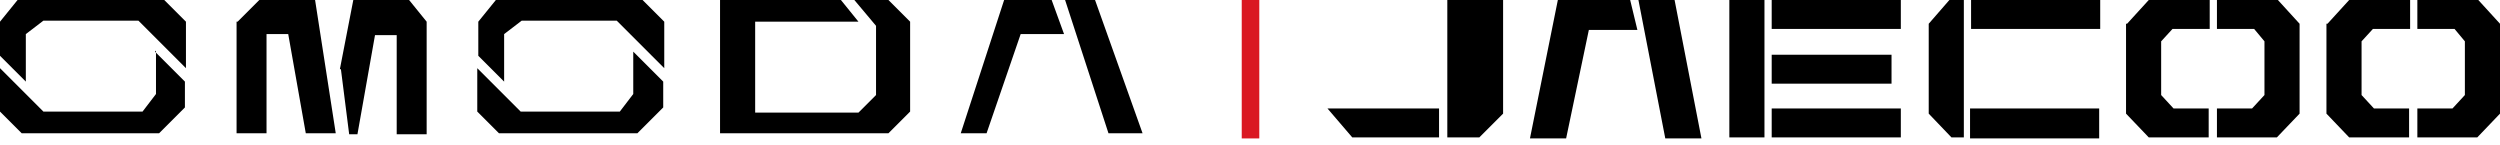 <?xml version="1.0" encoding="UTF-8"?>
<svg id="Warstwa_1" xmlns="http://www.w3.org/2000/svg" version="1.1" viewBox="0 0 242 14">
  <!-- Generator: Adobe Illustrator 29.1.0, SVG Export Plug-In . SVG Version: 2.1.0 Build 142)  -->
  <defs>
    <style>
      .st0 {
        fill: #da1822;
      }

      .st1 {
        fill-rule: evenodd;
      }
    </style>
  </defs>
  <path class="st1" d="M145.5,0h-5.4v13.3c0,0,3.1,0,3.1,0l2.3-2.3V0ZM139.3,10.5h-10.8l2.4,2.8h8.4v-2.8ZM150.8,0l-2.7,13.4h3.5l2.2-10.5h4.7L157.8,0h-7.1ZM162.1,0h-3.5l2.6,13.4h3.5L162.1,0ZM167.4,0h3.4v13.3h-3.4V0ZM171.5,2.8V0h12.5v2.8h-12.5ZM171.5,5.3v2.8h11.6v-2.8h-11.6ZM171.5,13.3v-2.8h12.5v2.8h-12.5ZM188.7,0l-2,2.3v8.7l2.2,2.3h1.2V0h-1.3ZM190.8,2.8V0h12.5v2.8h-12.5ZM190.7,10.5v2.9h12.5v-2.9h-12.5ZM205.9,2.3L208,0h5.9v2.8h-3.6l-1.1,1.2v5.2l1.2,1.3h3.4v2.8h-5.8l-2.2-2.3V2.3ZM220.5,0l2.1,2.3v8.7l-2.2,2.3h-5.8v-2.8h3.4l1.2-1.3v-5.2l-1-1.2h-3.6V0h5.9ZM225.3,2.3L227.4,0h5.9v2.8h-3.6l-1.1,1.2v5.2l1.2,1.3h3.4v2.8h-5.8l-2.2-2.3V2.3ZM239.9,0l2.1,2.3v8.7l-2.2,2.3h-5.8v-2.8h3.4l1.2-1.3v-5.2l-1-1.2h-3.6V0h5.9Z"/>
  <path d="M33,6.7l.8,6.3h.8l1.7-9.6h2.1v9.6h2.9V2.1L39.6,0h-5.4l-1.3,6.7Z"/>
  <path d="M15.9,0H1.7L0,2.1v3.3l2.5,2.5V3.3l1.7-1.3h9.2l4.6,4.6V2.1L15.9,0Z"/>
  <path d="M15,5l2.9,2.9v2.5l-2.5,2.5H2.1l-2.1-2.1v-4.2l4.2,4.2h9.6l1.3-1.7v-4.2Z"/>
  <path d="M62.2,0h-14.2l-1.7,2.1v3.3l2.5,2.5V3.3l1.7-1.3h9.2l4.6,4.6V2.1L62.2,0Z"/>
  <path d="M61.3,5l2.9,2.9v2.5l-2.5,2.5h-13.4l-2.1-2.1v-4.2l4.2,4.2h9.6l1.3-1.7v-4.2Z"/>
  <path d="M81.4,0h-11.7v12.9h16.3l2.1-2.1V2.1L86,0h-3.3l2.1,2.5v6.7l-1.7,1.7h-10V2.1h10L81.4,0Z"/>
  <path d="M22.9,2.1v10.8h2.9V3.3h2.1l1.7,9.6h2.9L30.5,0h-5.4l-2.1,2.1Z"/>
  <path d="M101.8,0h-4.6l-4.2,12.9h2.5l3.3-9.6h4.2L101.8,0Z"/>
  <path d="M106,0h-2.9l4.2,12.9h3.3L106,0Z"/>
  <rect class="st0" x="120.2" y="0" width="1.7" height="13.4"/>
</svg>